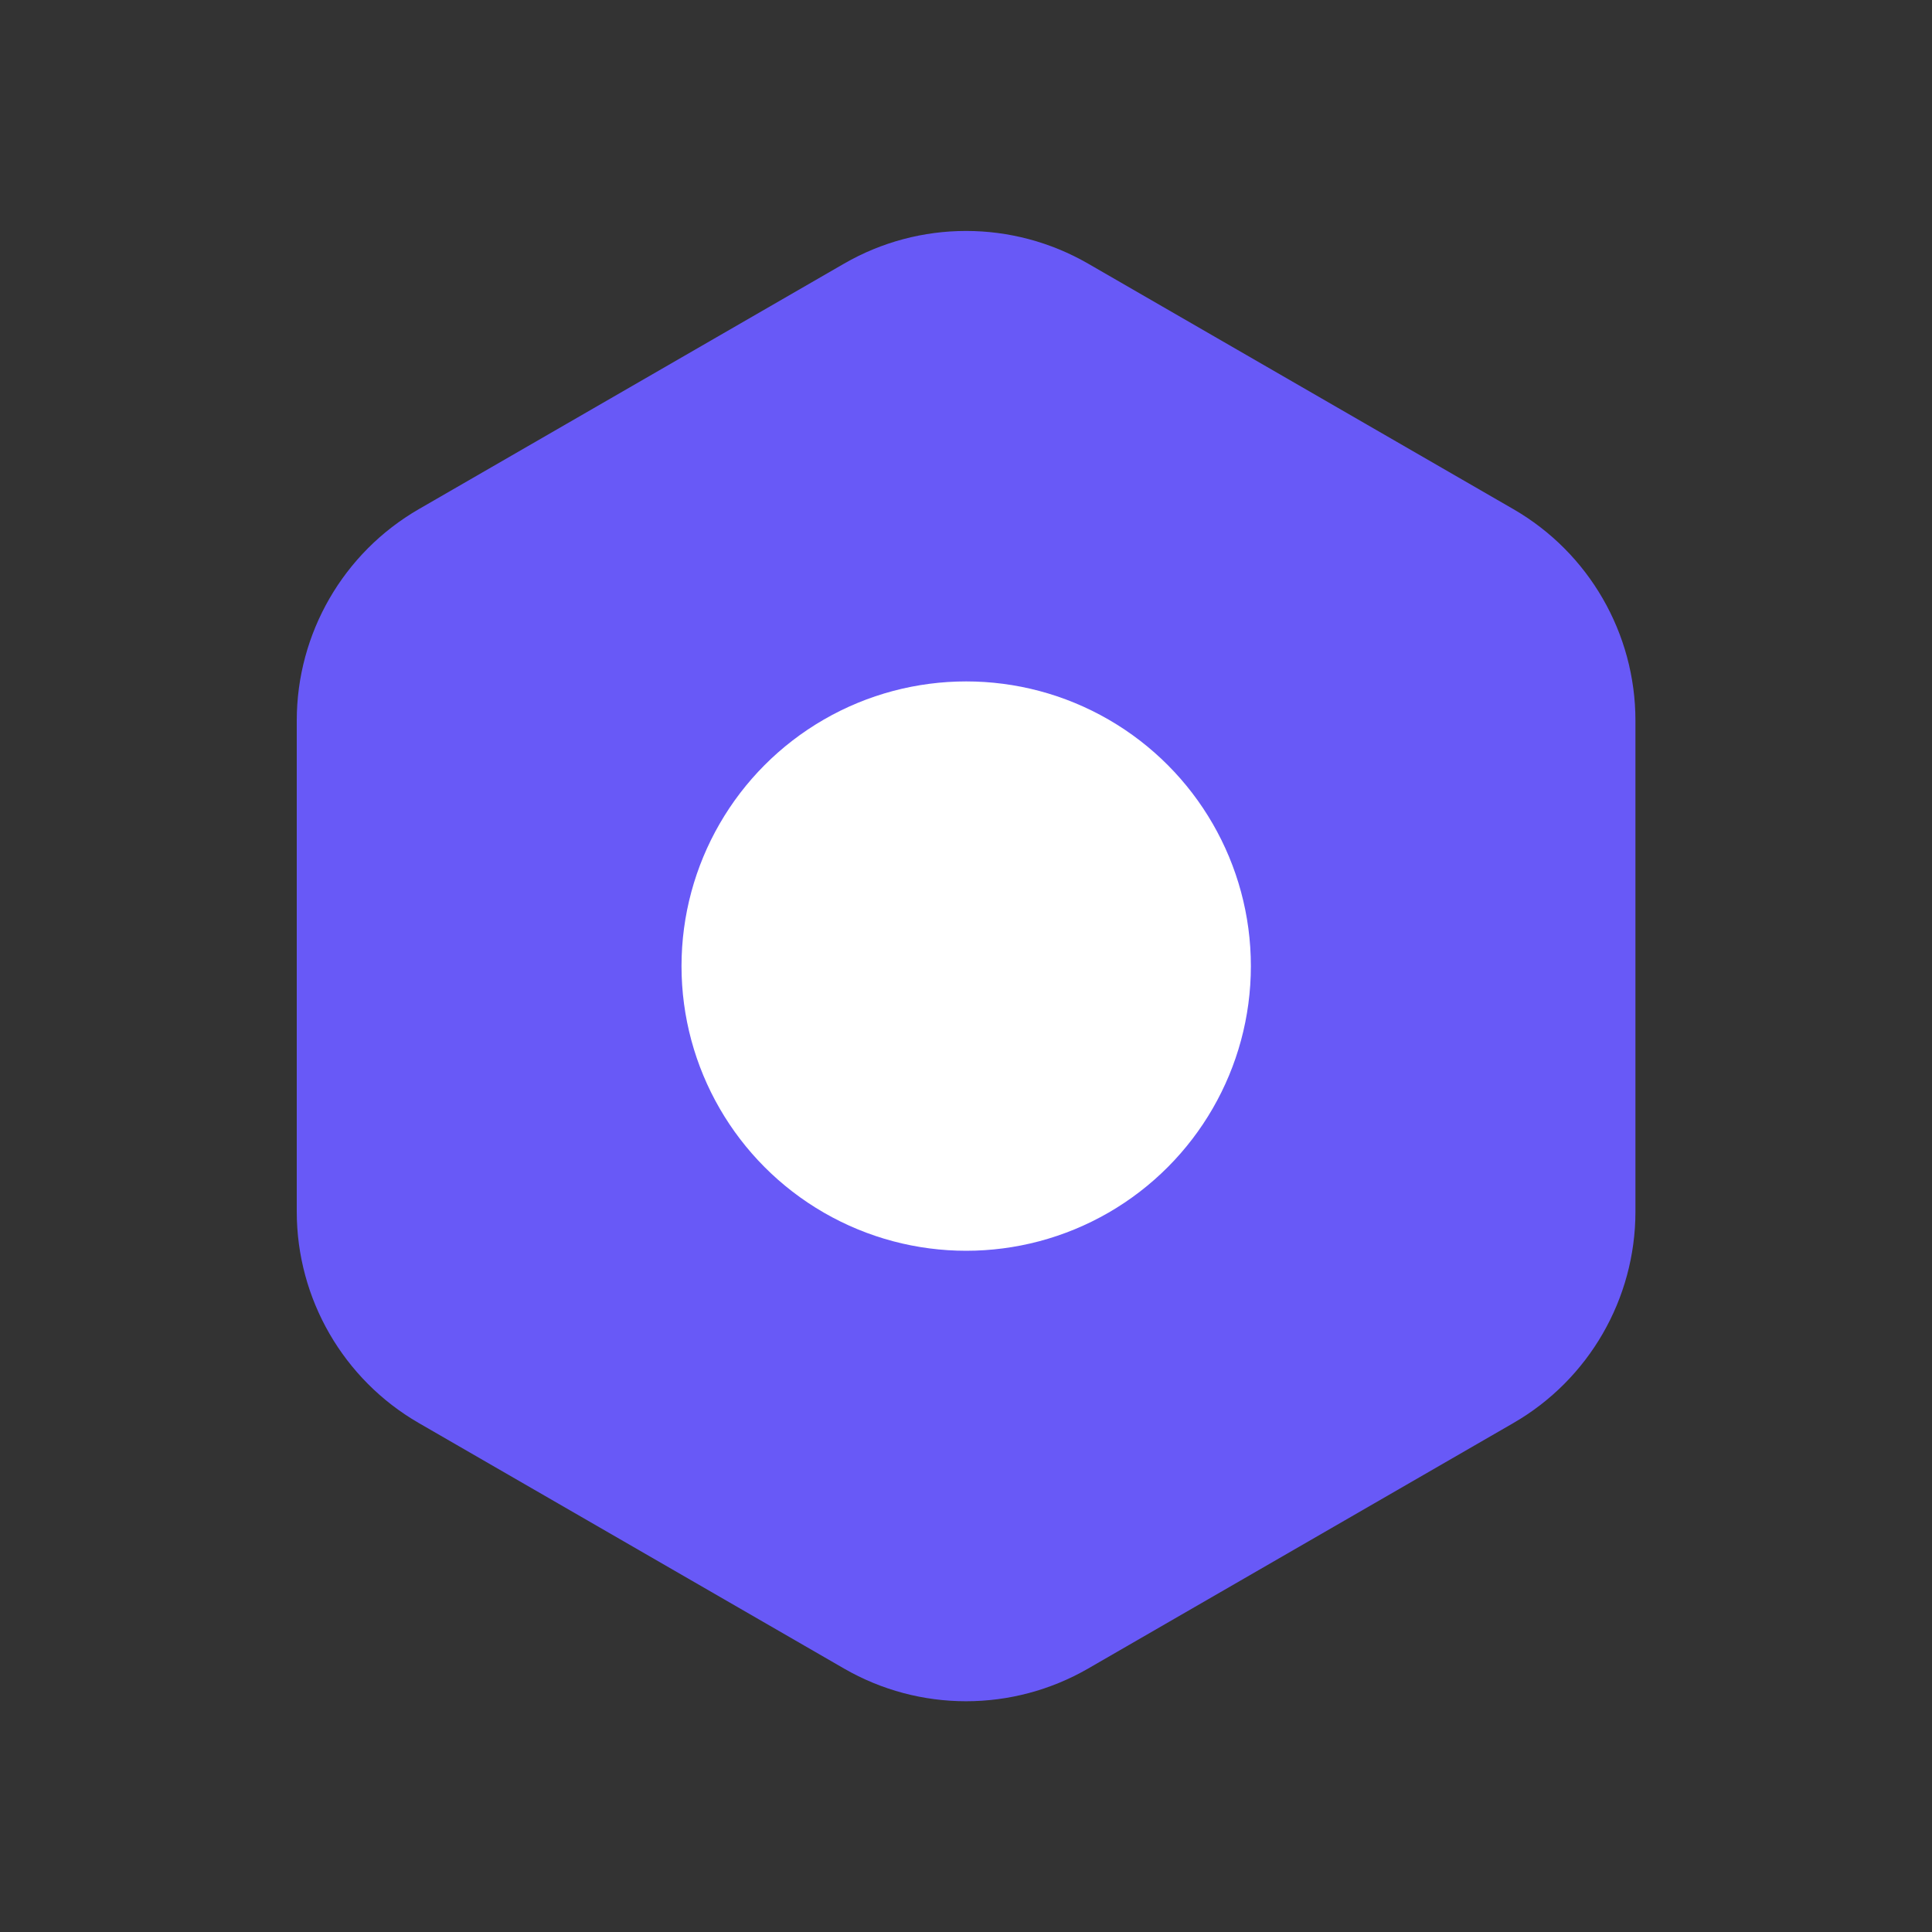 <svg width="20" height="20" viewBox="0 0 20 20" fill="none" xmlns="http://www.w3.org/2000/svg">
<rect x="0" y="0" width="20" height="20" fill="#333333" stroke="none"/>
<path d="M8.738 2.729C9.519 2.278 10.482 2.278 11.264 2.729L15.667 5.271C16.448 5.722 16.93 6.557 16.93 7.459V12.543C16.93 13.445 16.448 14.28 15.667 14.731L11.264 17.273C10.482 17.724 9.519 17.724 8.738 17.273L4.335 14.731C3.554 14.28 3.072 13.445 3.072 12.543V7.459C3.072 6.557 3.554 5.722 4.335 5.271L8.738 2.729Z" fill="#6859F7"/>
<circle cx="10.002" cy="10.001" r="2.947" fill="white"/>
</svg>
